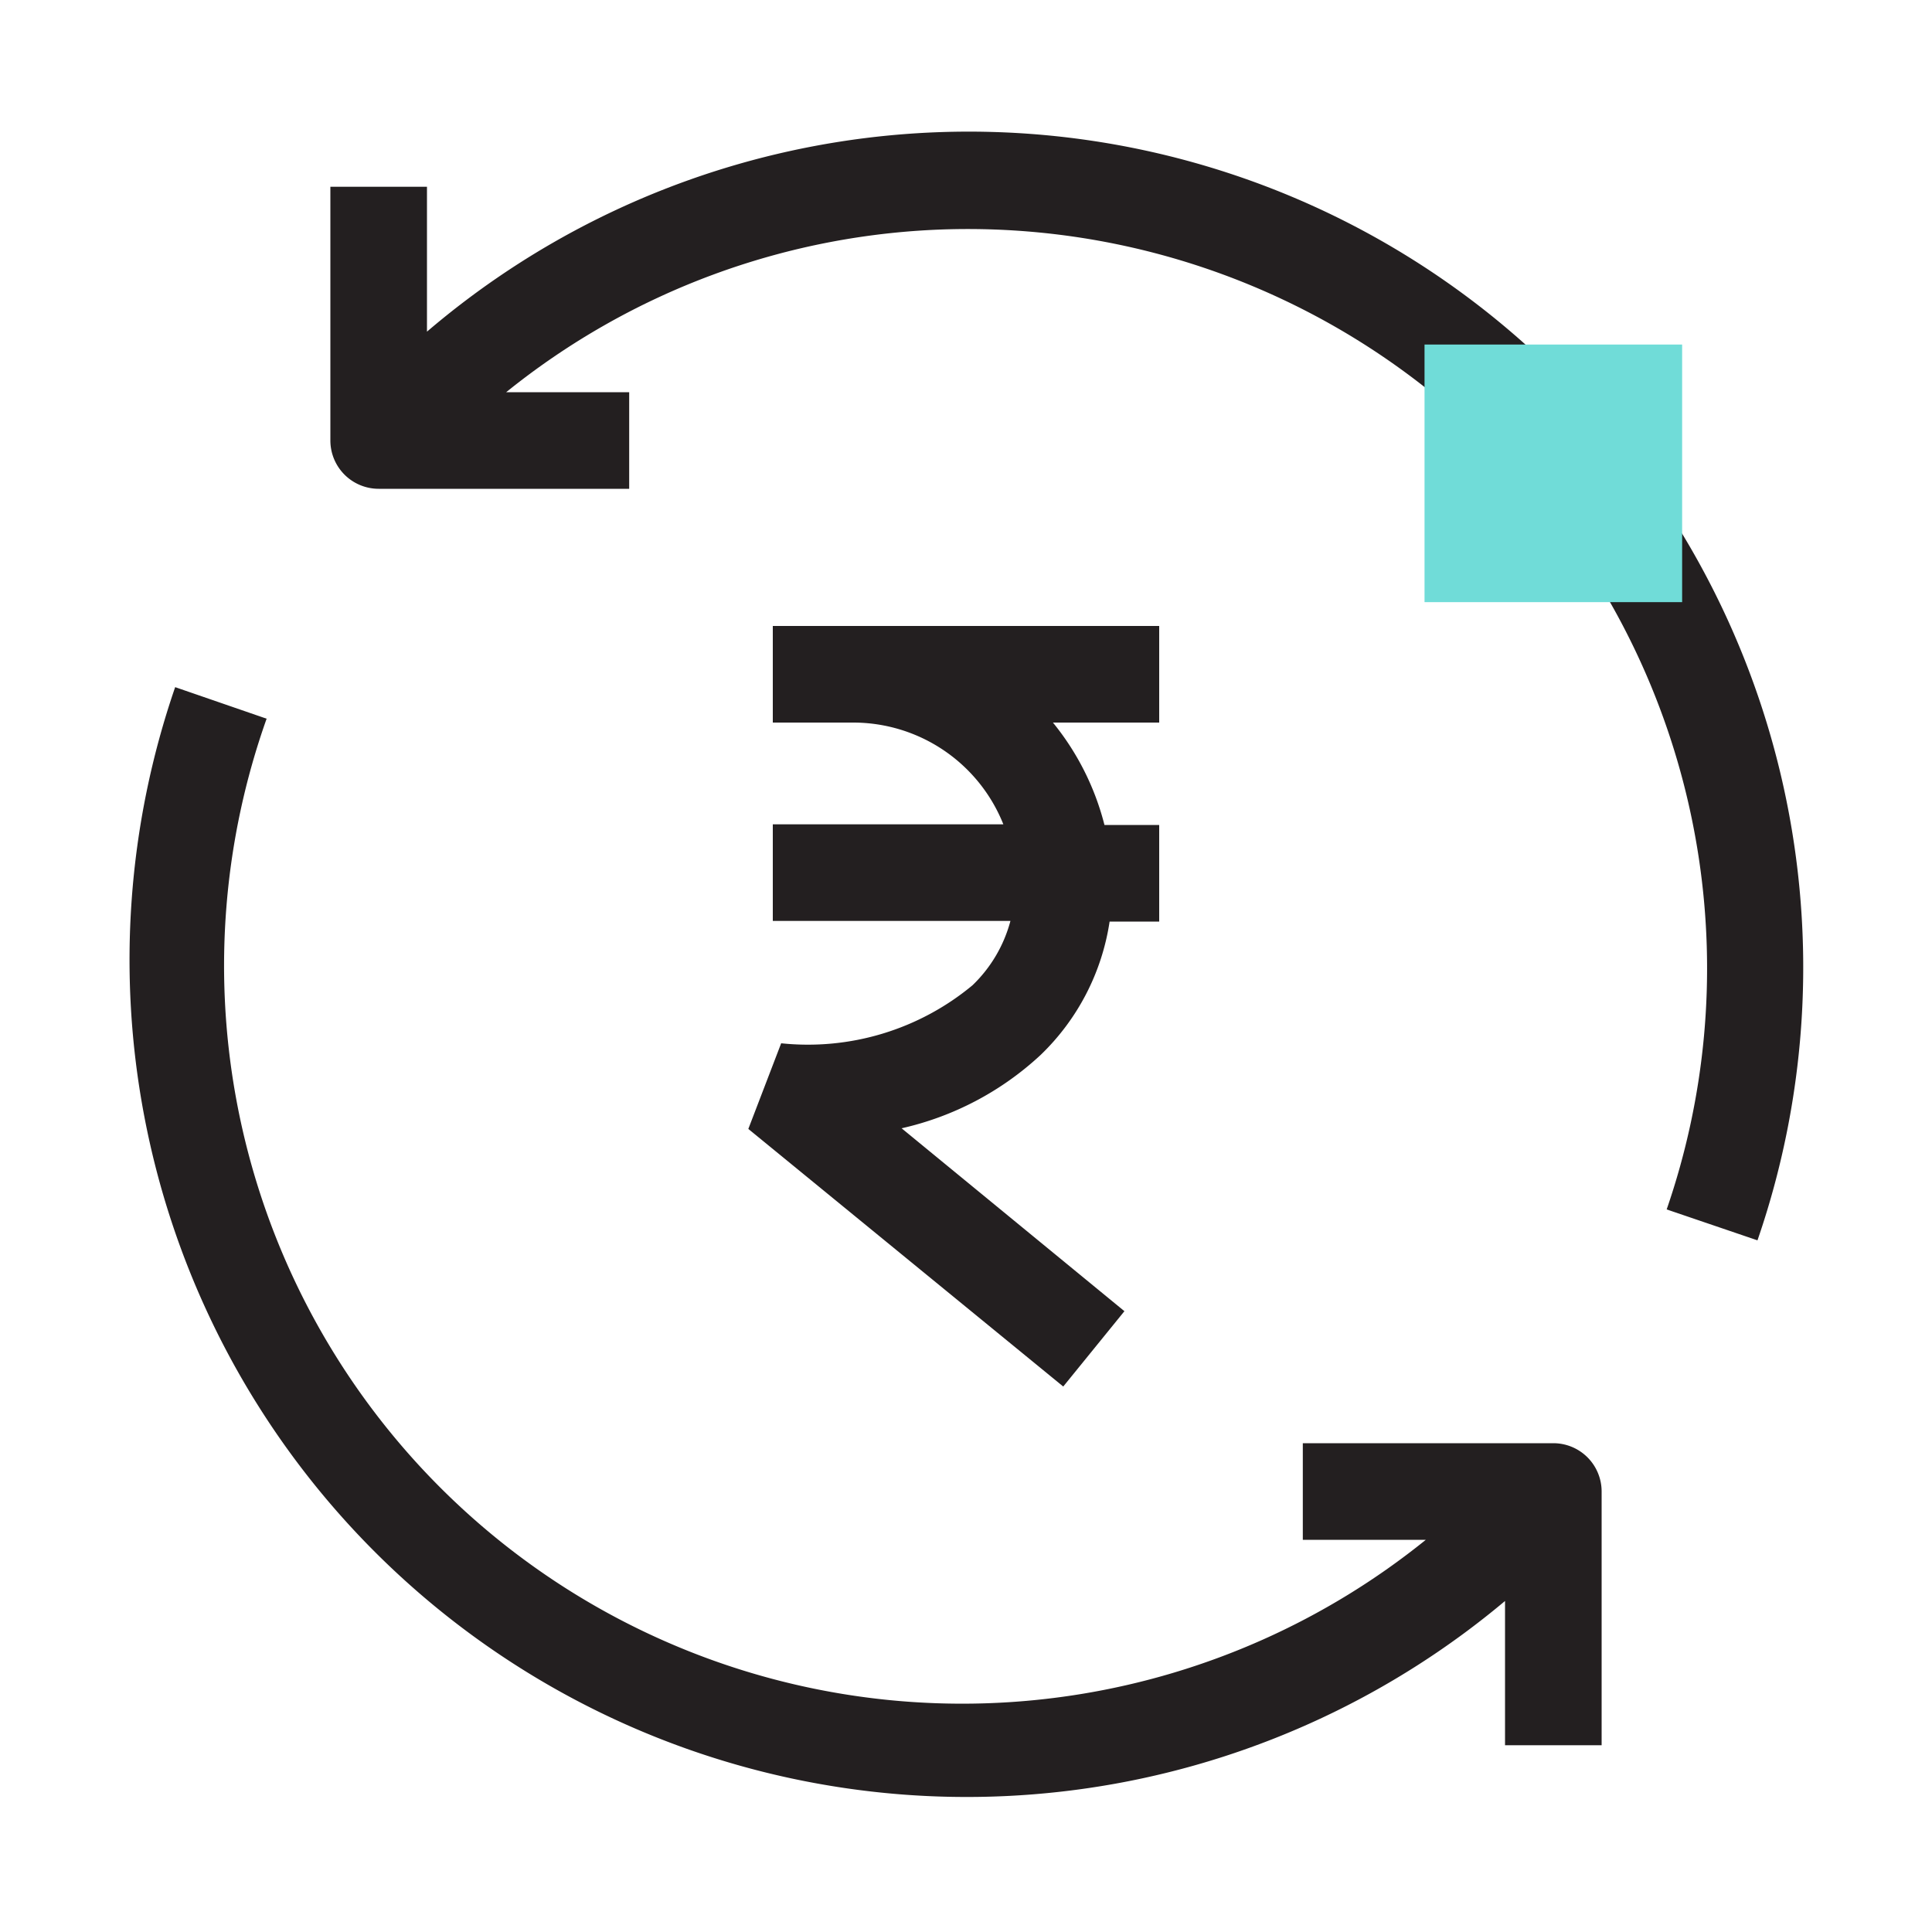 <svg xmlns="http://www.w3.org/2000/svg" width="30" height="30" fill="none" xmlns:v="https://vecta.io/nano"><g clip-path="url(#A)"><g fill="#231f20"><path d="M12.13 16.2l-.51 1.33 4.89 4 .95-1.17L14 17.52a4.68 4.68 0 0 0 2.16-1.14 3.62 3.62 0 0 0 1.07-2.07H18v-1.5h-.85a4.12 4.12 0 0 0-.8-1.59H18v-1.5h-6v1.5h1.25a2.51 2.51 0 0 1 2.33 1.58H12v1.5h3.69a2.15 2.15 0 0 1-.59 1 4 4 0 0 1-2.97.9zM24 5.64a12.95 12.95 0 0 0-17.37-.49V2.9h-1.5v3.94a.75.75 0 0 0 .75.75h3.89v-1.5H7.86a11.42 11.42 0 0 1 6.88-2.53 11.48 11.48 0 0 1 11.14 15.22l1.41.48A13 13 0 0 0 24 5.64zm.12 16.77h-3.89v1.5h1.91a11.46 11.46 0 0 1-18-12.75l-1.42-.49a13 13 0 0 0 20.65 14.19v2.24h1.5v-3.94a.75.75 0 0 0-.75-.75z"/></g><path d="M26.12 5.35h-4v4h4v-4z" fill="#70dcd8"/></g><defs><clipPath id="A"><path fill="#fff" d="M0 0h30v30H0z"/></clipPath></defs></svg>